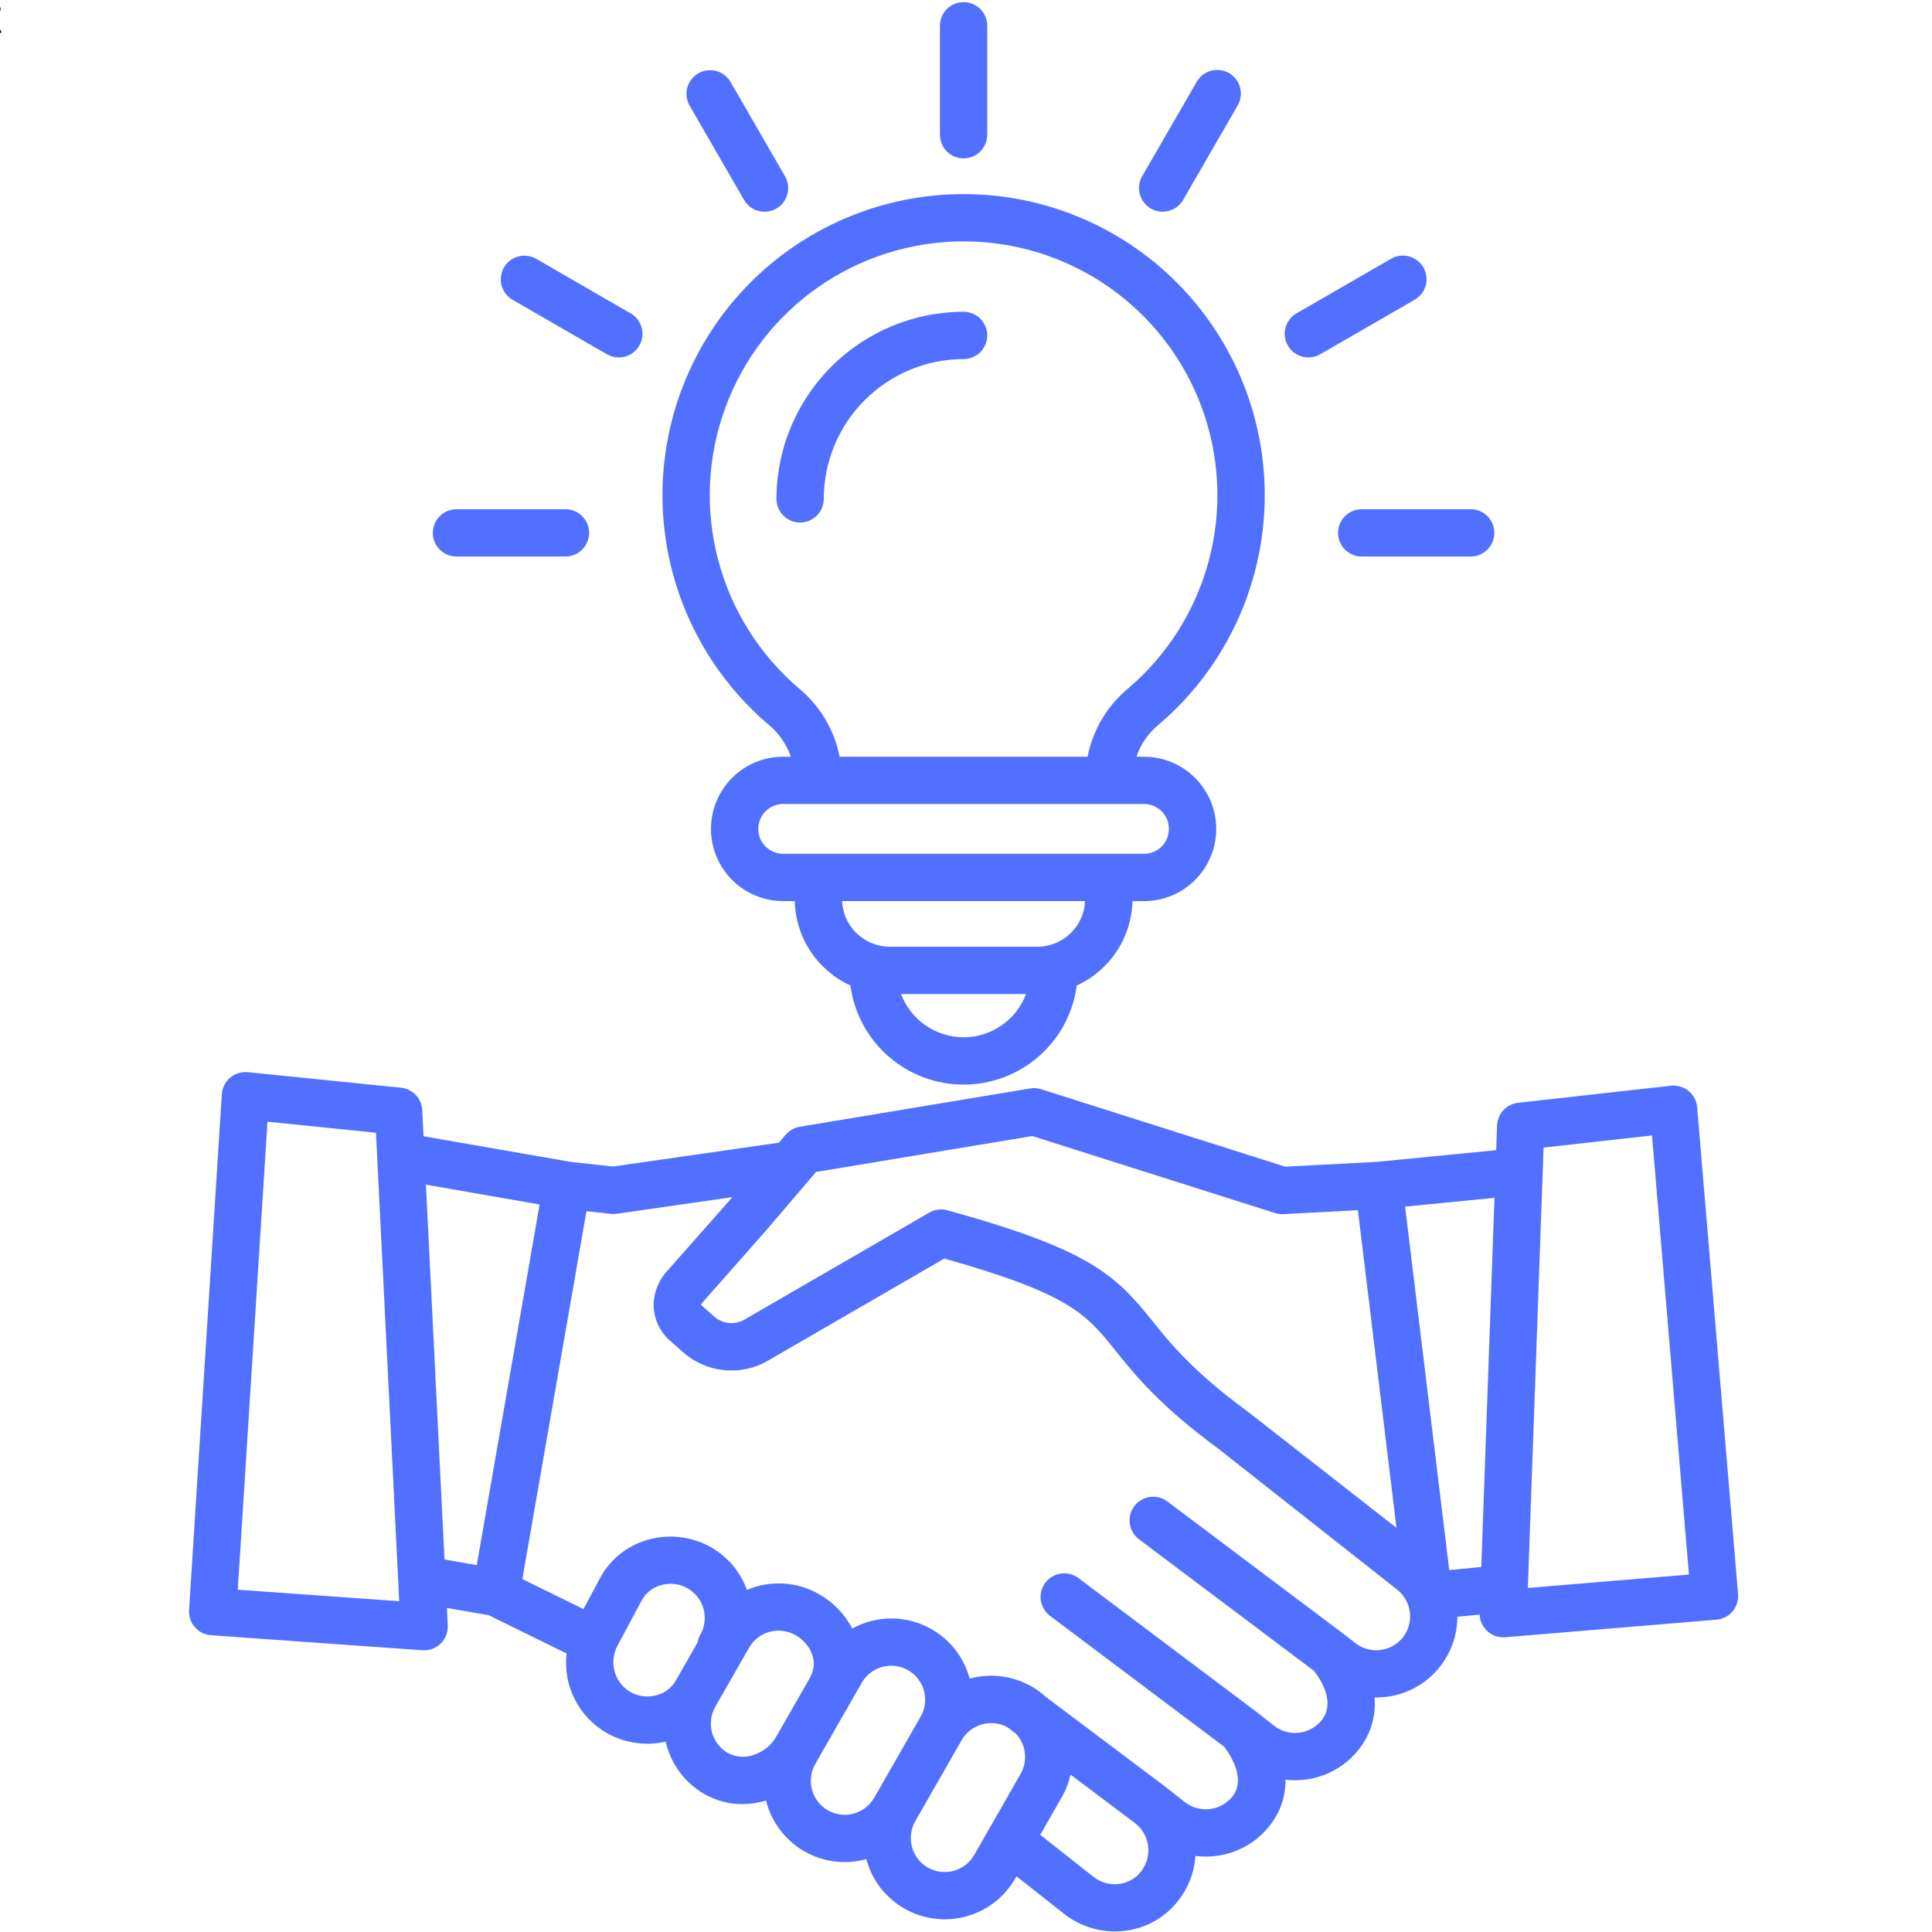 <svg xmlns="http://www.w3.org/2000/svg" xmlns:xlink="http://www.w3.org/1999/xlink" width="1000" zoomAndPan="magnify" viewBox="0 0 750 750" height="1000" preserveAspectRatio="xMidYMid meet" version="1.2"><defs><clipPath id="d03921c263"><path d="M 73.125 0 L 675 0 L 675 750 L 73.125 750 Z M 73.125 0 "/></clipPath><clipPath id="7d774f8824"><rect x="0" width="2" y="0" height="19"/></clipPath></defs><g id="ee474dbf9f"><g clip-rule="nonzero" clip-path="url(#d03921c263)"><path style=" stroke:none;fill-rule:nonzero;fill:#5170ff;fill-opacity:1;" d="M 674.711 618.855 L 658.832 429.828 C 658.777 429.219 658.668 428.617 658.496 428.031 C 658.324 427.441 658.094 426.875 657.809 426.332 C 657.523 425.789 657.188 425.281 656.801 424.805 C 656.414 424.328 655.984 423.895 655.512 423.508 C 655.035 423.117 654.527 422.777 653.988 422.492 C 653.445 422.203 652.879 421.973 652.293 421.797 C 651.703 421.625 651.105 421.508 650.496 421.457 C 649.883 421.402 649.273 421.406 648.664 421.477 L 589.312 428.105 C 588.77 428.168 588.238 428.277 587.715 428.43 C 587.191 428.586 586.684 428.789 586.199 429.035 C 585.711 429.281 585.25 429.566 584.812 429.895 C 584.375 430.223 583.973 430.59 583.602 430.988 C 583.23 431.391 582.898 431.82 582.602 432.281 C 582.309 432.738 582.055 433.223 581.848 433.727 C 581.641 434.23 581.477 434.75 581.363 435.285 C 581.246 435.816 581.18 436.355 581.16 436.902 L 580.816 446.496 L 534.531 451.027 L 498.926 452.906 L 404.203 422.844 C 402.797 422.398 401.371 422.293 399.918 422.535 L 310.473 437.402 C 309.406 437.578 308.402 437.934 307.461 438.465 C 306.52 438.996 305.699 439.672 304.996 440.496 L 302.352 443.594 L 237.941 452.844 L 221.395 451.023 L 164.41 441.094 L 163.906 430.922 C 163.879 430.379 163.805 429.844 163.68 429.312 C 163.559 428.781 163.391 428.266 163.176 427.766 C 162.961 427.266 162.703 426.785 162.402 426.332 C 162.105 425.875 161.766 425.453 161.391 425.055 C 161.016 424.66 160.609 424.305 160.172 423.98 C 159.73 423.656 159.27 423.375 158.777 423.137 C 158.289 422.898 157.785 422.703 157.262 422.551 C 156.738 422.402 156.203 422.301 155.66 422.246 L 96.207 416.219 C 95.594 416.156 94.98 416.156 94.367 416.219 C 93.754 416.281 93.148 416.402 92.562 416.586 C 91.973 416.77 91.406 417.008 90.863 417.305 C 90.324 417.602 89.816 417.949 89.348 418.352 C 88.875 418.75 88.449 419.191 88.066 419.676 C 87.688 420.16 87.355 420.68 87.082 421.23 C 86.805 421.781 86.582 422.355 86.422 422.953 C 86.262 423.547 86.16 424.152 86.121 424.77 L 73.398 625.051 C 73.363 625.652 73.383 626.246 73.461 626.84 C 73.539 627.438 73.676 628.016 73.871 628.586 C 74.062 629.152 74.309 629.695 74.609 630.215 C 74.906 630.738 75.254 631.223 75.648 631.672 C 76.043 632.125 76.48 632.535 76.953 632.902 C 77.43 633.266 77.934 633.586 78.473 633.852 C 79.008 634.117 79.566 634.332 80.145 634.488 C 80.723 634.648 81.312 634.746 81.91 634.789 L 164.004 640.633 C 164.219 640.648 164.438 640.656 164.656 640.656 C 165.277 640.656 165.891 640.594 166.5 640.469 C 167.109 640.344 167.703 640.156 168.273 639.914 C 168.844 639.668 169.387 639.367 169.898 639.012 C 170.406 638.656 170.879 638.254 171.305 637.805 C 171.734 637.352 172.113 636.863 172.445 636.336 C 172.773 635.809 173.047 635.25 173.262 634.668 C 173.477 634.086 173.633 633.484 173.727 632.871 C 173.824 632.258 173.855 631.637 173.824 631.016 L 173.484 624.188 L 189.68 627.008 L 219.961 641.867 C 219.781 643.387 219.715 644.91 219.762 646.434 C 219.805 647.961 219.961 649.477 220.227 650.98 C 220.496 652.484 220.867 653.961 221.352 655.414 C 221.832 656.863 222.418 658.27 223.105 659.633 C 223.793 660.996 224.574 662.305 225.453 663.555 C 226.332 664.805 227.297 665.984 228.348 667.094 C 229.398 668.199 230.523 669.227 231.723 670.172 C 232.926 671.117 234.188 671.969 235.512 672.73 C 237.234 673.711 239.031 674.523 240.902 675.168 C 242.777 675.812 244.691 676.281 246.652 676.566 C 248.613 676.855 250.582 676.961 252.562 676.879 C 254.543 676.801 256.496 676.539 258.426 676.094 C 258.906 678.219 259.598 680.273 260.504 682.258 C 261.406 684.238 262.508 686.105 263.801 687.859 C 265.094 689.609 266.555 691.211 268.184 692.66 C 269.809 694.109 271.566 695.375 273.457 696.461 C 275.695 697.738 278.059 698.707 280.551 699.367 C 283.043 700.023 285.578 700.348 288.156 700.34 C 291.297 700.324 294.371 699.867 297.379 698.965 C 297.633 699.98 297.934 700.984 298.285 701.973 C 298.637 702.957 299.039 703.926 299.484 704.875 C 299.934 705.82 300.43 706.742 300.969 707.641 C 301.512 708.539 302.098 709.406 302.723 710.246 C 303.352 711.086 304.02 711.891 304.727 712.664 C 305.438 713.438 306.184 714.172 306.965 714.871 C 307.746 715.57 308.562 716.227 309.41 716.844 C 310.258 717.457 311.133 718.031 312.039 718.559 C 312.945 719.09 313.871 719.57 314.828 720.008 C 315.781 720.441 316.754 720.828 317.746 721.168 C 318.738 721.508 319.742 721.793 320.766 722.031 C 321.785 722.27 322.816 722.457 323.855 722.59 C 324.895 722.727 325.938 722.809 326.984 722.836 C 328.035 722.867 329.082 722.844 330.125 722.77 C 331.172 722.695 332.211 722.57 333.242 722.391 C 334.277 722.211 335.297 721.98 336.309 721.699 C 336.844 723.711 337.57 725.648 338.488 727.516 C 339.41 729.379 340.504 731.137 341.77 732.785 C 343.039 734.434 344.457 735.941 346.023 737.309 C 347.59 738.676 349.277 739.875 351.082 740.906 C 351.977 741.422 352.898 741.887 353.84 742.309 C 354.781 742.734 355.742 743.109 356.723 743.438 C 357.703 743.766 358.695 744.043 359.703 744.273 C 360.711 744.504 361.727 744.684 362.75 744.816 C 363.773 744.945 364.801 745.027 365.836 745.059 C 366.867 745.086 367.898 745.066 368.93 744.996 C 369.961 744.922 370.984 744.801 372.004 744.629 C 373.02 744.457 374.027 744.238 375.023 743.965 C 376.023 743.695 377.004 743.375 377.969 743.008 C 378.934 742.641 379.879 742.227 380.805 741.766 C 381.727 741.309 382.629 740.805 383.504 740.254 C 384.379 739.707 385.227 739.117 386.043 738.484 C 386.859 737.852 387.645 737.184 388.395 736.473 C 389.148 735.766 389.863 735.023 390.539 734.242 C 391.219 733.465 391.859 732.656 392.457 731.812 C 393.055 730.973 393.613 730.102 394.125 729.207 L 394.598 728.383 L 413.16 743.008 C 415.965 745.203 419.047 746.883 422.414 748.043 C 425.781 749.203 429.246 749.781 432.809 749.781 C 434.117 749.781 435.422 749.699 436.723 749.535 C 438.762 749.289 440.762 748.844 442.715 748.199 C 444.668 747.555 446.539 746.723 448.324 745.703 C 450.113 744.68 451.781 743.496 453.328 742.141 C 454.879 740.785 456.277 739.293 457.527 737.656 C 459.453 735.188 460.977 732.488 462.09 729.562 C 463.207 726.637 463.867 723.609 464.074 720.484 C 466.648 720.805 469.227 720.812 471.805 720.5 C 473.863 720.266 475.879 719.828 477.848 719.195 C 479.82 718.559 481.707 717.734 483.516 716.727 C 485.324 715.715 487.016 714.539 488.59 713.191 C 490.164 711.848 491.59 710.359 492.871 708.73 C 494.906 706.207 496.453 703.41 497.512 700.348 C 498.57 697.281 499.078 694.125 499.031 690.883 C 501.508 691.168 503.984 691.164 506.457 690.867 C 508.516 690.629 510.531 690.195 512.5 689.559 C 514.473 688.922 516.363 688.098 518.172 687.086 C 519.977 686.074 521.668 684.898 523.242 683.551 C 524.816 682.203 526.242 680.715 527.52 679.086 C 528.641 677.68 529.621 676.176 530.457 674.582 C 531.289 672.988 531.969 671.332 532.488 669.605 C 533.008 667.883 533.359 666.129 533.547 664.336 C 533.73 662.547 533.746 660.758 533.59 658.961 C 535.051 658.988 536.508 658.914 537.961 658.742 C 538.902 658.633 539.844 658.48 540.773 658.285 C 541.703 658.094 542.625 657.855 543.535 657.578 C 544.441 657.301 545.34 656.98 546.219 656.621 C 547.098 656.262 547.961 655.863 548.805 655.426 C 549.648 654.988 550.473 654.512 551.273 654 C 552.074 653.484 552.852 652.938 553.602 652.355 C 554.352 651.773 555.078 651.156 555.773 650.508 C 556.465 649.859 557.133 649.18 557.766 648.469 C 558.398 647.762 559 647.023 559.566 646.258 C 560.133 645.496 560.66 644.707 561.156 643.895 C 561.652 643.082 562.109 642.25 562.527 641.398 C 562.945 640.543 563.328 639.672 563.668 638.785 C 564.008 637.895 564.305 636.992 564.562 636.078 C 564.82 635.164 565.039 634.238 565.211 633.305 C 565.387 632.367 565.516 631.426 565.605 630.48 C 565.695 629.531 565.738 628.582 565.742 627.633 L 574.406 626.785 C 574.43 627.371 574.508 627.949 574.641 628.523 C 574.773 629.094 574.957 629.648 575.199 630.188 C 575.438 630.723 575.727 631.23 576.066 631.711 C 576.402 632.191 576.781 632.637 577.207 633.043 C 577.629 633.453 578.086 633.816 578.582 634.133 C 579.074 634.453 579.594 634.723 580.137 634.941 C 580.684 635.164 581.242 635.328 581.82 635.441 C 582.398 635.551 582.98 635.605 583.566 635.605 C 583.82 635.605 584.074 635.598 584.332 635.574 L 666.32 628.762 C 666.922 628.711 667.512 628.602 668.094 628.438 C 668.672 628.27 669.23 628.047 669.766 627.773 C 670.305 627.496 670.809 627.172 671.277 626.793 C 671.75 626.418 672.18 626 672.57 625.539 C 672.961 625.078 673.301 624.586 673.594 624.059 C 673.887 623.531 674.125 622.98 674.305 622.406 C 674.488 621.828 674.617 621.242 674.684 620.645 C 674.75 620.043 674.762 619.445 674.711 618.844 Z M 575.035 608.289 L 562.594 609.512 L 545.457 468.41 L 580.156 465.012 Z M 400.746 441.008 L 494.961 470.91 C 496.023 471.246 497.109 471.383 498.223 471.328 L 527.137 469.797 L 542.113 593.109 L 484.332 547.945 C 484.258 547.887 484.18 547.832 484.105 547.773 C 463.027 532.32 454.289 521.441 447.27 512.695 C 433.066 495 423.078 485.059 367.77 469.828 C 366.586 469.5 365.383 469.414 364.16 469.57 C 362.941 469.727 361.797 470.113 360.734 470.734 L 289.191 512.152 C 288.73 512.434 288.25 512.676 287.75 512.883 C 287.254 513.086 286.742 513.25 286.215 513.371 C 285.691 513.492 285.16 513.57 284.621 513.609 C 284.086 513.645 283.547 513.637 283.012 513.586 C 282.473 513.535 281.945 513.445 281.422 513.309 C 280.902 513.172 280.395 512.996 279.902 512.781 C 279.406 512.562 278.934 512.309 278.48 512.016 C 278.031 511.723 277.605 511.395 277.203 511.035 L 272.281 506.703 C 272.227 506.656 272.176 506.605 272.129 506.551 C 272.121 506.523 272.117 506.496 272.117 506.469 C 272.469 505.914 272.871 505.398 273.324 504.918 L 297.215 477.867 L 316.785 454.961 Z M 92.301 617.125 L 103.84 435.445 L 145.957 439.715 L 154.57 613.453 L 154.973 621.582 Z M 165.34 459.891 L 209.48 467.582 L 185.078 607.574 L 172.551 605.387 Z M 244.629 656.801 C 243.883 656.352 243.184 655.836 242.539 655.25 C 241.891 654.668 241.305 654.027 240.781 653.328 C 240.258 652.629 239.809 651.887 239.43 651.102 C 239.051 650.316 238.75 649.504 238.531 648.66 C 238.312 647.816 238.176 646.957 238.121 646.086 C 238.066 645.215 238.098 644.348 238.211 643.484 C 238.328 642.621 238.523 641.773 238.801 640.949 C 239.082 640.121 239.438 639.332 239.871 638.574 L 249.113 621.27 C 249.895 619.82 250.934 618.586 252.223 617.566 C 253.512 616.543 254.949 615.812 256.539 615.379 C 257.172 615.191 257.82 615.051 258.477 614.957 C 259.133 614.867 259.789 614.824 260.453 614.828 C 261.117 614.836 261.773 614.891 262.43 614.996 C 263.082 615.102 263.727 615.258 264.355 615.457 C 264.988 615.66 265.602 615.906 266.195 616.203 C 266.789 616.496 267.359 616.832 267.902 617.211 C 268.445 617.59 268.957 618.008 269.438 618.461 C 269.918 618.918 270.363 619.406 270.77 619.93 C 271.18 620.453 271.547 621 271.871 621.578 C 272.195 622.156 272.477 622.754 272.711 623.375 C 272.949 623.992 273.137 624.629 273.277 625.273 C 273.418 625.922 273.508 626.578 273.551 627.238 C 273.594 627.898 273.586 628.559 273.531 629.219 C 273.473 629.879 273.367 630.531 273.215 631.176 C 273.059 631.82 272.855 632.453 272.609 633.066 C 272.359 633.68 272.066 634.273 271.727 634.844 C 271.254 635.73 270.938 636.672 270.773 637.664 L 262.406 652.281 C 261.617 653.691 260.586 654.898 259.312 655.895 C 258.039 656.895 256.625 657.605 255.062 658.035 C 253.312 658.539 251.531 658.684 249.723 658.469 C 247.914 658.258 246.215 657.699 244.629 656.801 Z M 282.574 680.539 C 281.82 680.109 281.121 679.609 280.469 679.039 C 279.816 678.473 279.227 677.844 278.695 677.16 C 278.168 676.477 277.711 675.746 277.324 674.969 C 276.938 674.195 276.633 673.391 276.402 672.555 C 276.176 671.723 276.035 670.871 275.973 670.008 C 275.914 669.145 275.938 668.285 276.047 667.426 C 276.156 666.566 276.348 665.727 276.621 664.906 C 276.895 664.086 277.246 663.301 277.676 662.551 L 290.793 639.641 C 291.223 638.891 291.719 638.188 292.289 637.535 C 292.855 636.883 293.484 636.293 294.168 635.762 C 294.852 635.234 295.582 634.773 296.359 634.391 C 297.133 634.004 297.938 633.699 298.773 633.469 C 299.609 633.242 300.457 633.098 301.32 633.039 C 302.184 632.98 303.043 633.004 303.902 633.113 C 304.762 633.223 305.602 633.414 306.422 633.688 C 307.242 633.965 308.027 634.316 308.781 634.746 C 314.441 637.984 318.164 644.773 314.328 651.477 L 301.215 674.383 C 300.238 676.027 299 677.445 297.5 678.629 C 296 679.816 294.336 680.695 292.512 681.27 C 290.879 681.84 289.199 682.062 287.469 681.934 C 285.742 681.809 284.113 681.344 282.582 680.539 Z M 321.383 702.758 C 320.633 702.328 319.934 701.828 319.281 701.262 C 318.629 700.691 318.035 700.066 317.508 699.379 C 316.977 698.695 316.52 697.965 316.137 697.191 C 315.75 696.418 315.441 695.613 315.215 694.777 C 314.988 693.941 314.844 693.094 314.785 692.23 C 314.727 691.367 314.75 690.504 314.859 689.648 C 314.969 688.789 315.16 687.949 315.434 687.129 C 315.707 686.309 316.059 685.52 316.488 684.77 L 334.527 653.262 C 334.957 652.512 335.457 651.809 336.023 651.156 C 336.594 650.504 337.219 649.91 337.902 649.383 C 338.59 648.852 339.316 648.395 340.094 648.008 C 340.867 647.625 341.672 647.316 342.508 647.09 C 343.344 646.863 344.191 646.719 345.055 646.66 C 345.918 646.598 346.781 646.625 347.641 646.734 C 348.496 646.844 349.336 647.035 350.156 647.309 C 350.977 647.586 351.766 647.938 352.516 648.367 C 353.266 648.797 353.969 649.297 354.621 649.863 C 355.273 650.434 355.867 651.059 356.395 651.742 C 356.926 652.43 357.383 653.156 357.77 653.934 C 358.156 654.707 358.461 655.512 358.688 656.348 C 358.914 657.184 359.059 658.031 359.121 658.895 C 359.18 659.758 359.156 660.621 359.047 661.48 C 358.934 662.336 358.742 663.176 358.469 663.996 C 358.191 664.816 357.84 665.605 357.41 666.355 L 339.387 697.863 C 338.953 698.613 338.457 699.312 337.887 699.969 C 337.316 700.621 336.691 701.211 336.008 701.742 C 335.32 702.27 334.59 702.727 333.816 703.113 C 333.043 703.5 332.238 703.805 331.402 704.031 C 330.566 704.262 329.719 704.402 328.852 704.465 C 327.988 704.523 327.129 704.5 326.27 704.391 C 325.41 704.281 324.57 704.09 323.75 703.816 C 322.93 703.539 322.145 703.188 321.391 702.758 Z M 360.195 724.98 C 359.445 724.551 358.742 724.051 358.09 723.48 C 357.441 722.914 356.848 722.285 356.32 721.602 C 355.793 720.918 355.336 720.188 354.949 719.414 C 354.562 718.637 354.258 717.836 354.031 717 C 353.801 716.164 353.66 715.316 353.598 714.453 C 353.539 713.59 353.562 712.73 353.672 711.871 C 353.781 711.012 353.973 710.172 354.246 709.352 C 354.52 708.531 354.871 707.746 355.301 706.996 L 373.328 675.504 L 373.328 675.492 C 373.754 674.762 374.242 674.074 374.797 673.438 C 375.355 672.797 375.965 672.219 376.633 671.699 C 377.301 671.176 378.012 670.723 378.766 670.34 C 379.52 669.953 380.305 669.645 381.117 669.41 C 381.93 669.176 382.758 669.02 383.602 668.945 C 384.445 668.871 385.289 668.875 386.129 668.965 C 386.973 669.051 387.801 669.215 388.609 669.461 C 389.418 669.707 390.199 670.027 390.949 670.422 L 394.242 672.898 C 394.734 673.41 395.184 673.957 395.586 674.539 C 395.988 675.121 396.344 675.73 396.648 676.371 C 396.953 677.008 397.207 677.668 397.406 678.348 C 397.605 679.027 397.75 679.719 397.836 680.422 C 397.926 681.125 397.957 681.832 397.93 682.539 C 397.906 683.246 397.82 683.949 397.684 684.645 C 397.543 685.336 397.352 686.016 397.105 686.68 C 396.855 687.344 396.555 687.984 396.207 688.598 L 378.191 720.09 C 377.762 720.84 377.262 721.539 376.695 722.191 C 376.125 722.844 375.5 723.434 374.812 723.965 C 374.129 724.492 373.398 724.949 372.625 725.336 C 371.848 725.723 371.043 726.027 370.211 726.254 C 369.375 726.48 368.527 726.625 367.664 726.684 C 366.801 726.746 365.938 726.719 365.078 726.609 C 364.223 726.5 363.383 726.309 362.562 726.035 C 361.742 725.762 360.953 725.41 360.203 724.98 Z M 442.949 726.508 C 441.91 727.855 440.652 728.945 439.172 729.781 C 437.695 730.621 436.113 731.137 434.426 731.332 C 432.656 731.566 430.91 731.445 429.191 730.969 C 427.473 730.496 425.914 729.707 424.512 728.602 L 403.82 712.281 L 412.164 697.703 C 413.75 694.941 414.887 692.008 415.578 688.898 L 440.863 707.914 C 441.535 708.457 442.148 709.066 442.703 709.73 C 443.258 710.395 443.746 711.109 444.16 711.867 C 444.578 712.629 444.914 713.422 445.176 714.246 C 445.438 715.074 445.617 715.918 445.715 716.777 C 445.812 717.641 445.824 718.504 445.754 719.367 C 445.684 720.23 445.527 721.078 445.293 721.91 C 445.055 722.746 444.738 723.547 444.348 724.32 C 443.953 725.094 443.488 725.82 442.957 726.5 Z M 544.598 635.633 C 544.062 636.309 543.461 636.926 542.805 637.484 C 542.145 638.043 541.438 638.535 540.684 638.953 C 539.926 639.375 539.137 639.719 538.316 639.984 C 537.492 640.25 536.652 640.434 535.793 640.535 C 534.938 640.641 534.078 640.656 533.215 640.59 C 532.352 640.523 531.504 640.375 530.672 640.141 C 529.84 639.91 529.039 639.598 528.266 639.207 C 527.496 638.82 526.77 638.359 526.086 637.828 L 522.262 634.816 C 522.242 634.801 522.223 634.793 522.203 634.777 C 522.184 634.766 522.133 634.715 522.098 634.688 L 453.246 582.918 C 452.766 582.551 452.25 582.23 451.707 581.965 C 451.164 581.699 450.598 581.488 450.012 581.336 C 449.426 581.18 448.832 581.082 448.227 581.047 C 447.621 581.012 447.02 581.035 446.418 581.117 C 445.82 581.199 445.23 581.34 444.66 581.539 C 444.086 581.738 443.539 581.988 443.02 582.297 C 442.496 582.605 442.008 582.961 441.555 583.363 C 441.105 583.766 440.695 584.211 440.332 584.695 C 439.969 585.18 439.656 585.695 439.395 586.242 C 439.133 586.785 438.926 587.352 438.773 587.941 C 438.625 588.527 438.535 589.125 438.504 589.73 C 438.473 590.332 438.5 590.938 438.586 591.535 C 438.676 592.137 438.82 592.719 439.023 593.293 C 439.227 593.863 439.484 594.406 439.797 594.926 C 440.105 595.445 440.465 595.93 440.871 596.379 C 441.281 596.828 441.727 597.234 442.215 597.594 L 510.121 648.637 C 513.227 652.703 518.301 661.152 513.105 667.742 C 512.566 668.418 511.969 669.035 511.309 669.594 C 510.648 670.152 509.941 670.645 509.188 671.062 C 508.434 671.484 507.645 671.828 506.82 672.094 C 506 672.359 505.16 672.543 504.301 672.648 C 503.441 672.75 502.582 672.766 501.723 672.699 C 500.859 672.633 500.012 672.484 499.18 672.25 C 498.348 672.02 497.547 671.707 496.773 671.32 C 496 670.93 495.273 670.469 494.594 669.938 L 487.625 664.445 C 487.605 664.43 487.582 664.422 487.566 664.406 C 487.547 664.391 487.496 664.344 487.457 664.316 L 418.594 612.551 C 418.113 612.195 417.602 611.891 417.059 611.633 C 416.516 611.379 415.953 611.176 415.371 611.031 C 414.789 610.883 414.199 610.797 413.602 610.766 C 413.004 610.734 412.406 610.766 411.812 610.852 C 411.219 610.938 410.641 611.082 410.074 611.281 C 409.508 611.48 408.969 611.734 408.453 612.039 C 407.938 612.344 407.457 612.699 407.008 613.098 C 406.562 613.5 406.16 613.938 405.801 614.418 C 405.438 614.898 405.129 615.406 404.867 615.949 C 404.609 616.488 404.402 617.047 404.25 617.629 C 404.102 618.211 404.008 618.797 403.973 619.398 C 403.938 619.996 403.961 620.594 404.043 621.188 C 404.125 621.781 404.266 622.359 404.461 622.926 C 404.656 623.496 404.902 624.035 405.207 624.555 C 405.508 625.074 405.855 625.559 406.254 626.008 C 406.648 626.457 407.086 626.863 407.562 627.227 L 475.363 678.191 C 478.906 683.105 483.242 691.301 478.453 697.375 C 477.914 698.055 477.316 698.672 476.656 699.23 C 475.996 699.789 475.289 700.277 474.535 700.699 C 473.781 701.121 472.992 701.465 472.168 701.73 C 471.348 701.996 470.508 702.18 469.648 702.281 C 468.789 702.383 467.93 702.402 467.066 702.336 C 466.207 702.27 465.359 702.117 464.527 701.887 C 463.695 701.652 462.891 701.344 462.121 700.953 C 461.348 700.562 460.621 700.105 459.941 699.57 L 452.203 693.473 C 452.172 693.449 452.141 693.434 452.113 693.41 C 452.086 693.391 452.062 693.367 452.035 693.348 L 406.113 658.824 C 404.516 657.359 402.789 656.07 400.926 654.965 C 400.797 654.879 400.672 654.793 400.543 654.719 C 400.516 654.703 400.492 654.684 400.461 654.664 C 400.371 654.613 400.277 654.578 400.188 654.527 C 400.035 654.441 399.871 654.355 399.707 654.281 C 397.938 653.328 396.098 652.551 394.184 651.953 C 392.27 651.352 390.312 650.941 388.32 650.715 C 386.324 650.488 384.328 650.453 382.328 650.613 C 380.324 650.77 378.359 651.113 376.422 651.648 C 376.156 650.648 375.84 649.664 375.477 648.695 C 375.113 647.727 374.703 646.777 374.246 645.852 C 373.789 644.922 373.289 644.02 372.742 643.141 C 372.195 642.262 371.605 641.41 370.977 640.59 C 370.348 639.77 369.676 638.98 368.969 638.227 C 368.262 637.473 367.516 636.754 366.738 636.074 C 365.961 635.391 365.148 634.75 364.309 634.148 C 363.465 633.547 362.594 632.988 361.699 632.473 C 360.801 631.957 359.879 631.488 358.938 631.062 C 357.992 630.637 357.031 630.262 356.051 629.93 C 355.07 629.602 354.074 629.32 353.066 629.09 C 352.059 628.855 351.039 628.676 350.012 628.543 C 348.988 628.414 347.957 628.332 346.922 628.305 C 345.887 628.273 344.855 628.297 343.82 628.367 C 342.789 628.441 341.762 628.562 340.742 628.738 C 339.723 628.91 338.715 629.133 337.715 629.406 C 335.316 630.07 333.027 630.996 330.848 632.195 C 329.387 629.387 327.555 626.844 325.355 624.57 C 323.152 622.293 320.676 620.379 317.918 618.824 C 315.809 617.617 313.586 616.668 311.258 615.98 C 308.926 615.289 306.551 614.871 304.125 614.73 C 301.699 614.59 299.289 614.73 296.895 615.145 C 294.5 615.562 292.184 616.25 289.949 617.203 C 289.332 615.473 288.562 613.809 287.648 612.215 C 286.734 610.617 285.684 609.117 284.504 607.707 C 283.32 606.297 282.023 605.004 280.613 603.824 C 279.199 602.645 277.695 601.602 276.098 600.691 C 274.246 599.637 272.309 598.777 270.285 598.113 C 268.262 597.445 266.195 596.988 264.078 596.734 C 261.965 596.48 259.844 596.438 257.723 596.609 C 255.598 596.781 253.512 597.156 251.465 597.746 C 249.5 598.297 247.605 599.035 245.789 599.973 C 243.973 600.906 242.266 602.012 240.672 603.289 C 239.078 604.57 237.629 605.992 236.324 607.566 C 235.02 609.137 233.887 610.824 232.922 612.629 L 226.508 624.641 L 202.773 612.992 L 227.664 470.188 L 237.086 471.223 C 237.859 471.309 238.629 471.297 239.395 471.188 L 284.281 464.738 L 283.348 465.836 L 259.555 492.773 C 257.797 494.547 256.418 496.578 255.414 498.867 C 254.414 501.152 253.855 503.547 253.742 506.039 C 253.711 507.406 253.832 508.758 254.102 510.098 C 254.367 511.438 254.777 512.734 255.332 513.98 C 255.887 515.23 256.566 516.406 257.379 517.504 C 258.191 518.602 259.113 519.602 260.145 520.496 L 265.066 524.828 C 266.18 525.828 267.367 526.73 268.625 527.539 C 269.883 528.348 271.195 529.051 272.566 529.652 C 273.938 530.254 275.344 530.742 276.793 531.117 C 278.238 531.496 279.707 531.758 281.195 531.898 C 282.684 532.043 284.176 532.07 285.668 531.977 C 287.16 531.887 288.637 531.676 290.098 531.352 C 291.555 531.023 292.98 530.586 294.371 530.031 C 295.762 529.48 297.098 528.82 298.383 528.059 L 366.586 488.57 C 415.359 502.293 421.68 510.172 432.945 524.203 C 440.621 533.766 450.168 545.66 473.074 562.473 L 542.414 617.113 C 543.09 617.648 543.707 618.25 544.266 618.91 C 544.824 619.566 545.312 620.273 545.734 621.031 C 546.156 621.785 546.496 622.574 546.766 623.395 C 547.031 624.219 547.215 625.059 547.316 625.918 C 547.418 626.777 547.434 627.637 547.367 628.496 C 547.301 629.359 547.152 630.207 546.918 631.039 C 546.688 631.871 546.375 632.672 545.988 633.445 C 545.598 634.215 545.137 634.941 544.605 635.625 Z M 593.105 616.449 L 599.215 445.484 L 641.316 440.781 L 655.645 611.238 Z M 298.332 281.277 C 300.32 282.918 302.051 284.801 303.523 286.918 C 304.996 289.039 306.152 291.316 306.996 293.758 L 304.023 293.758 C 303.105 293.758 302.191 293.801 301.277 293.891 C 300.363 293.98 299.457 294.117 298.555 294.293 C 297.656 294.473 296.766 294.695 295.891 294.961 C 295.012 295.23 294.148 295.539 293.301 295.891 C 292.453 296.242 291.621 296.633 290.812 297.066 C 290.004 297.496 289.219 297.969 288.453 298.48 C 287.691 298.988 286.957 299.535 286.246 300.117 C 285.535 300.699 284.855 301.316 284.207 301.965 C 283.559 302.613 282.941 303.293 282.359 304 C 281.777 304.711 281.234 305.449 280.723 306.211 C 280.215 306.973 279.742 307.762 279.309 308.57 C 278.875 309.379 278.484 310.207 278.133 311.055 C 277.781 311.902 277.473 312.766 277.207 313.645 C 276.941 314.523 276.719 315.414 276.539 316.312 C 276.359 317.211 276.227 318.121 276.137 319.031 C 276.047 319.945 276 320.863 276 321.781 C 276 322.699 276.047 323.613 276.137 324.527 C 276.227 325.441 276.359 326.348 276.539 327.246 C 276.719 328.148 276.941 329.035 277.207 329.914 C 277.473 330.793 277.781 331.656 278.133 332.504 C 278.484 333.352 278.875 334.18 279.309 334.988 C 279.742 335.801 280.215 336.586 280.723 337.348 C 281.234 338.113 281.777 338.848 282.359 339.559 C 282.941 340.266 283.559 340.945 284.207 341.594 C 284.855 342.246 285.535 342.859 286.246 343.441 C 286.957 344.023 287.691 344.57 288.453 345.082 C 289.219 345.59 290.004 346.062 290.812 346.496 C 291.621 346.926 292.453 347.32 293.301 347.672 C 294.148 348.023 295.012 348.332 295.891 348.598 C 296.766 348.863 297.656 349.086 298.555 349.266 C 299.457 349.445 300.363 349.578 301.277 349.668 C 302.191 349.758 303.105 349.805 304.023 349.805 L 308.52 349.805 C 308.562 351.527 308.723 353.242 309.004 354.945 C 309.285 356.648 309.684 358.324 310.199 359.973 C 310.715 361.617 311.344 363.223 312.086 364.781 C 312.824 366.34 313.672 367.84 314.621 369.281 C 315.574 370.723 316.621 372.09 317.762 373.383 C 318.902 374.676 320.133 375.887 321.441 377.008 C 322.754 378.129 324.137 379.156 325.594 380.086 C 327.047 381.012 328.559 381.836 330.129 382.551 C 330.305 383.871 330.539 385.176 330.832 386.473 C 331.125 387.77 331.477 389.051 331.883 390.316 C 332.289 391.582 332.754 392.828 333.273 394.051 C 333.793 395.273 334.367 396.473 334.996 397.645 C 335.625 398.816 336.301 399.957 337.031 401.07 C 337.762 402.18 338.543 403.254 339.371 404.297 C 340.195 405.336 341.07 406.34 341.984 407.301 C 342.902 408.262 343.863 409.184 344.863 410.059 C 345.863 410.934 346.898 411.766 347.973 412.547 C 349.051 413.328 350.156 414.062 351.297 414.746 C 352.438 415.43 353.605 416.059 354.805 416.637 C 356 417.215 357.223 417.738 358.469 418.207 C 359.711 418.672 360.973 419.086 362.254 419.438 C 363.535 419.793 364.832 420.09 366.141 420.328 C 367.449 420.566 368.766 420.742 370.09 420.863 C 371.414 420.98 372.738 421.043 374.07 421.043 C 375.398 421.043 376.727 420.98 378.051 420.863 C 379.375 420.742 380.688 420.566 381.996 420.328 C 383.305 420.09 384.602 419.793 385.883 419.438 C 387.164 419.086 388.426 418.672 389.672 418.207 C 390.914 417.738 392.137 417.215 393.332 416.637 C 394.531 416.059 395.699 415.43 396.84 414.746 C 397.98 414.062 399.09 413.328 400.164 412.547 C 401.238 411.766 402.273 410.934 403.273 410.059 C 404.273 409.184 405.234 408.262 406.152 407.301 C 407.07 406.34 407.941 405.336 408.77 404.297 C 409.594 403.254 410.375 402.18 411.105 401.07 C 411.836 399.957 412.516 398.816 413.141 397.645 C 413.77 396.473 414.344 395.273 414.863 394.051 C 415.383 392.828 415.848 391.582 416.254 390.316 C 416.664 389.051 417.012 387.77 417.305 386.473 C 417.598 385.176 417.832 383.871 418.008 382.551 C 419.578 381.836 421.09 381.012 422.543 380.086 C 424 379.156 425.383 378.133 426.695 377.008 C 428.004 375.887 429.23 374.68 430.375 373.387 C 431.516 372.09 432.562 370.723 433.512 369.285 C 434.465 367.844 435.309 366.344 436.051 364.785 C 436.789 363.227 437.418 361.625 437.938 359.977 C 438.453 358.332 438.852 356.656 439.133 354.953 C 439.414 353.25 439.578 351.535 439.617 349.812 L 444.113 349.812 C 445.031 349.812 445.945 349.766 446.859 349.676 C 447.773 349.586 448.68 349.453 449.582 349.273 C 450.48 349.094 451.371 348.871 452.25 348.605 C 453.125 348.34 453.988 348.027 454.836 347.68 C 455.684 347.328 456.516 346.934 457.324 346.504 C 458.133 346.07 458.918 345.598 459.684 345.09 C 460.445 344.578 461.184 344.031 461.891 343.449 C 462.602 342.867 463.281 342.254 463.93 341.602 C 464.578 340.953 465.195 340.273 465.777 339.566 C 466.359 338.855 466.906 338.121 467.414 337.355 C 467.926 336.594 468.395 335.809 468.828 334.996 C 469.262 334.188 469.652 333.359 470.004 332.512 C 470.355 331.664 470.664 330.801 470.93 329.922 C 471.195 329.043 471.418 328.156 471.598 327.254 C 471.777 326.355 471.914 325.449 472.004 324.535 C 472.094 323.621 472.137 322.707 472.137 321.789 C 472.137 320.871 472.094 319.953 472.004 319.039 C 471.914 318.129 471.777 317.219 471.598 316.32 C 471.418 315.422 471.195 314.531 470.93 313.652 C 470.664 312.773 470.355 311.91 470.004 311.062 C 469.652 310.215 469.262 309.387 468.828 308.578 C 468.395 307.77 467.926 306.98 467.414 306.219 C 466.906 305.457 466.359 304.719 465.777 304.008 C 465.195 303.301 464.578 302.621 463.93 301.973 C 463.281 301.324 462.602 300.707 461.891 300.125 C 461.184 299.543 460.445 298.996 459.684 298.488 C 458.918 297.977 458.133 297.504 457.324 297.074 C 456.516 296.641 455.684 296.25 454.836 295.898 C 453.988 295.547 453.125 295.238 452.25 294.969 C 451.371 294.703 450.48 294.48 449.582 294.301 C 448.68 294.125 447.773 293.988 446.859 293.898 C 445.945 293.809 445.031 293.766 444.113 293.766 L 441.141 293.766 C 441.984 291.324 443.141 289.047 444.613 286.926 C 446.086 284.809 447.816 282.926 449.805 281.285 C 451.312 280.004 452.785 278.684 454.227 277.328 C 455.668 275.973 457.07 274.578 458.441 273.152 C 459.812 271.723 461.145 270.262 462.438 268.766 C 463.734 267.27 464.988 265.742 466.207 264.184 C 467.426 262.621 468.602 261.031 469.738 259.414 C 470.875 257.793 471.973 256.148 473.023 254.473 C 474.078 252.797 475.09 251.098 476.055 249.371 C 477.023 247.645 477.945 245.895 478.824 244.121 C 479.699 242.348 480.535 240.555 481.32 238.738 C 482.109 236.926 482.848 235.09 483.543 233.238 C 484.234 231.383 484.883 229.516 485.48 227.629 C 486.082 225.742 486.629 223.844 487.133 221.93 C 487.637 220.016 488.09 218.09 488.492 216.156 C 488.898 214.219 489.254 212.273 489.559 210.316 C 489.867 208.363 490.121 206.402 490.328 204.434 C 490.535 202.465 490.691 200.492 490.797 198.52 C 490.902 196.543 490.961 194.566 490.965 192.586 C 490.973 190.609 490.926 188.629 490.832 186.656 C 490.738 184.68 490.594 182.707 490.398 180.738 C 490.203 178.766 489.961 176.805 489.664 174.848 C 489.371 172.891 489.027 170.945 488.633 169.004 C 488.238 167.066 487.797 165.137 487.305 163.223 C 486.816 161.305 486.277 159.402 485.688 157.512 C 485.102 155.625 484.465 153.75 483.781 151.895 C 483.098 150.035 482.371 148.199 481.594 146.379 C 480.816 144.559 479.996 142.758 479.129 140.98 C 478.258 139.203 477.348 137.449 476.391 135.715 C 475.434 133.984 474.434 132.277 473.391 130.598 C 472.348 128.914 471.262 127.262 470.133 125.637 C 469.008 124.008 467.84 122.414 466.629 120.848 C 465.422 119.281 464.176 117.746 462.887 116.242 C 461.602 114.738 460.277 113.27 458.918 111.832 C 457.555 110.395 456.16 108.996 454.727 107.629 C 453.297 106.266 451.828 104.938 450.332 103.645 C 448.832 102.355 447.301 101.105 445.738 99.891 C 444.172 98.676 442.582 97.504 440.957 96.371 C 439.336 95.242 437.684 94.152 436.008 93.102 C 434.328 92.055 432.625 91.047 430.895 90.086 C 429.168 89.125 427.414 88.207 425.641 87.336 C 423.863 86.461 422.066 85.633 420.25 84.852 C 418.434 84.07 416.594 83.336 414.742 82.648 C 412.887 81.961 411.016 81.32 409.129 80.727 C 407.238 80.133 405.34 79.586 403.422 79.09 C 401.508 78.594 399.582 78.145 397.645 77.746 C 395.707 77.348 393.758 76.996 391.805 76.699 C 389.848 76.398 387.887 76.148 385.918 75.945 C 383.949 75.746 381.977 75.594 380 75.496 C 378.023 75.395 376.047 75.344 374.07 75.344 C 372.09 75.344 370.113 75.395 368.137 75.496 C 366.16 75.594 364.188 75.746 362.219 75.945 C 360.25 76.148 358.289 76.398 356.336 76.699 C 354.379 76.996 352.43 77.348 350.492 77.746 C 348.555 78.145 346.629 78.594 344.715 79.09 C 342.801 79.586 340.898 80.133 339.012 80.727 C 337.121 81.32 335.25 81.961 333.395 82.648 C 331.543 83.336 329.707 84.07 327.887 84.852 C 326.07 85.633 324.273 86.461 322.496 87.336 C 320.723 88.207 318.969 89.125 317.242 90.086 C 315.512 91.047 313.809 92.055 312.129 93.102 C 310.453 94.152 308.801 95.242 307.18 96.371 C 305.555 97.504 303.965 98.676 302.402 99.891 C 300.836 101.105 299.305 102.355 297.805 103.645 C 296.309 104.938 294.84 106.266 293.41 107.629 C 291.977 108.996 290.582 110.395 289.219 111.832 C 287.859 113.27 286.535 114.738 285.25 116.242 C 283.961 117.746 282.715 119.281 281.508 120.848 C 280.297 122.414 279.129 124.008 278.004 125.637 C 276.875 127.262 275.789 128.914 274.746 130.598 C 273.703 132.277 272.703 133.984 271.746 135.715 C 270.789 137.449 269.879 139.203 269.012 140.98 C 268.141 142.758 267.32 144.559 266.543 146.379 C 265.77 148.199 265.039 150.035 264.355 151.895 C 263.672 153.75 263.035 155.625 262.449 157.512 C 261.863 159.402 261.32 161.305 260.832 163.223 C 260.34 165.137 259.898 167.066 259.504 169.004 C 259.109 170.945 258.766 172.891 258.473 174.848 C 258.18 176.805 257.934 178.766 257.738 180.738 C 257.543 182.707 257.398 184.68 257.305 186.656 C 257.211 188.629 257.164 190.609 257.172 192.586 C 257.176 194.566 257.234 196.543 257.34 198.52 C 257.445 200.492 257.602 202.465 257.809 204.434 C 258.016 206.402 258.27 208.363 258.578 210.316 C 258.883 212.273 259.238 214.219 259.645 216.156 C 260.047 218.09 260.5 220.016 261.004 221.93 C 261.508 223.844 262.059 225.742 262.656 227.629 C 263.254 229.516 263.902 231.383 264.594 233.238 C 265.289 235.09 266.031 236.926 266.816 238.738 C 267.605 240.555 268.438 242.348 269.312 244.121 C 270.191 245.895 271.113 247.645 272.082 249.371 C 273.047 251.098 274.059 252.797 275.113 254.473 C 276.164 256.148 277.262 257.793 278.398 259.414 C 279.535 261.031 280.711 262.621 281.93 264.184 C 283.148 265.742 284.402 267.27 285.699 268.766 C 286.992 270.262 288.328 271.723 289.695 273.152 C 291.066 274.578 292.469 275.973 293.91 277.328 C 295.352 278.684 296.824 280.004 298.332 281.285 Z M 374.062 402.68 C 372.754 402.676 371.449 402.578 370.156 402.379 C 368.859 402.18 367.586 401.883 366.336 401.492 C 365.086 401.098 363.871 400.617 362.695 400.039 C 361.516 399.465 360.391 398.805 359.312 398.059 C 358.234 397.312 357.219 396.492 356.266 395.594 C 355.312 394.691 354.434 393.727 353.625 392.695 C 352.82 391.664 352.094 390.574 351.453 389.434 C 350.809 388.293 350.254 387.109 349.793 385.883 L 398.332 385.883 C 397.871 387.109 397.316 388.293 396.672 389.434 C 396.031 390.574 395.305 391.664 394.5 392.695 C 393.691 393.727 392.812 394.691 391.859 395.594 C 390.906 396.492 389.891 397.312 388.812 398.059 C 387.734 398.805 386.609 399.465 385.43 400.039 C 384.254 400.617 383.039 401.098 381.789 401.492 C 380.539 401.883 379.266 402.18 377.969 402.379 C 376.676 402.578 375.371 402.676 374.062 402.68 Z M 402.703 367.523 L 345.422 367.523 C 344.832 367.523 344.242 367.492 343.656 367.438 C 343.066 367.379 342.484 367.293 341.906 367.184 C 341.328 367.07 340.754 366.93 340.188 366.762 C 339.625 366.594 339.066 366.402 338.52 366.18 C 337.973 365.961 337.438 365.715 336.914 365.445 C 336.391 365.172 335.879 364.879 335.383 364.559 C 334.887 364.238 334.41 363.895 333.945 363.531 C 333.48 363.164 333.039 362.777 332.609 362.371 C 332.184 361.965 331.777 361.535 331.395 361.09 C 331.008 360.645 330.645 360.18 330.305 359.699 C 329.961 359.219 329.645 358.723 329.348 358.211 C 329.055 357.699 328.785 357.176 328.543 356.637 C 328.297 356.102 328.078 355.555 327.887 354.996 C 327.695 354.438 327.531 353.871 327.391 353.301 C 327.254 352.727 327.145 352.148 327.059 351.562 C 326.977 350.98 326.922 350.395 326.895 349.805 L 421.23 349.805 C 421.203 350.395 421.148 350.98 421.066 351.562 C 420.984 352.148 420.871 352.727 420.734 353.301 C 420.598 353.871 420.43 354.438 420.238 354.996 C 420.047 355.555 419.828 356.102 419.586 356.637 C 419.34 357.176 419.07 357.699 418.777 358.211 C 418.48 358.723 418.164 359.219 417.824 359.699 C 417.48 360.18 417.117 360.645 416.73 361.09 C 416.348 361.535 415.941 361.965 415.516 362.371 C 415.09 362.777 414.645 363.164 414.18 363.531 C 413.719 363.895 413.238 364.238 412.742 364.559 C 412.246 364.879 411.738 365.172 411.211 365.445 C 410.688 365.715 410.152 365.961 409.605 366.18 C 409.059 366.402 408.5 366.594 407.938 366.762 C 407.371 366.93 406.797 367.07 406.219 367.184 C 405.641 367.293 405.059 367.379 404.469 367.438 C 403.883 367.492 403.293 367.523 402.703 367.523 Z M 453.773 321.777 C 453.77 322.414 453.707 323.043 453.586 323.664 C 453.461 324.285 453.277 324.891 453.035 325.477 C 452.789 326.062 452.492 326.617 452.141 327.145 C 451.789 327.672 451.387 328.16 450.938 328.609 C 450.488 329.059 450.004 329.461 449.477 329.812 C 448.945 330.164 448.391 330.461 447.805 330.707 C 447.219 330.949 446.613 331.133 445.992 331.258 C 445.371 331.383 444.742 331.445 444.105 331.445 L 304.02 331.445 C 303.383 331.445 302.754 331.383 302.133 331.258 C 301.508 331.137 300.906 330.953 300.32 330.707 C 299.734 330.465 299.176 330.168 298.648 329.816 C 298.121 329.465 297.633 329.062 297.184 328.613 C 296.734 328.164 296.336 327.676 295.98 327.148 C 295.629 326.621 295.332 326.066 295.09 325.477 C 294.848 324.891 294.664 324.289 294.539 323.664 C 294.414 323.043 294.352 322.414 294.352 321.781 C 294.352 321.145 294.414 320.516 294.539 319.895 C 294.664 319.273 294.848 318.668 295.09 318.082 C 295.332 317.496 295.629 316.938 295.98 316.41 C 296.336 315.883 296.734 315.395 297.184 314.945 C 297.633 314.496 298.121 314.098 298.648 313.742 C 299.176 313.391 299.734 313.094 300.32 312.852 C 300.906 312.609 301.508 312.426 302.133 312.301 C 302.754 312.176 303.383 312.113 304.02 312.113 L 444.105 312.113 C 444.742 312.117 445.371 312.18 445.992 312.301 C 446.613 312.426 447.219 312.609 447.805 312.852 C 448.391 313.098 448.945 313.395 449.473 313.746 C 450 314.098 450.488 314.5 450.938 314.949 C 451.387 315.398 451.789 315.883 452.141 316.41 C 452.492 316.938 452.789 317.496 453.035 318.082 C 453.277 318.668 453.461 319.273 453.586 319.895 C 453.707 320.516 453.77 321.145 453.773 321.777 Z M 374.062 93.699 C 376.566 93.699 379.062 93.793 381.559 93.984 C 384.055 94.176 386.539 94.461 389.012 94.84 C 391.484 95.219 393.941 95.691 396.379 96.258 C 398.816 96.824 401.227 97.484 403.613 98.234 C 406 98.984 408.355 99.824 410.68 100.754 C 413.004 101.684 415.285 102.703 417.531 103.805 C 419.777 104.91 421.977 106.098 424.133 107.371 C 426.289 108.641 428.391 109.992 430.445 111.426 C 432.496 112.855 434.492 114.363 436.43 115.949 C 438.367 117.531 440.238 119.188 442.051 120.914 C 443.863 122.641 445.605 124.434 447.281 126.293 C 448.953 128.152 450.555 130.074 452.086 132.055 C 453.613 134.035 455.062 136.074 456.438 138.164 C 457.809 140.258 459.102 142.398 460.312 144.59 C 461.52 146.777 462.645 149.012 463.684 151.289 C 464.727 153.562 465.676 155.875 466.539 158.227 C 467.406 160.574 468.176 162.953 468.859 165.359 C 469.543 167.766 470.133 170.195 470.629 172.648 C 471.129 175.102 471.531 177.57 471.84 180.051 C 472.148 182.535 472.363 185.027 472.484 187.527 C 472.602 190.027 472.629 192.527 472.555 195.027 C 472.484 197.527 472.32 200.023 472.059 202.512 C 471.797 205 471.441 207.477 470.992 209.938 C 470.543 212.398 470 214.84 469.363 217.262 C 468.73 219.68 468.004 222.074 467.184 224.438 C 466.367 226.805 465.461 229.133 464.465 231.43 C 463.469 233.727 462.387 235.98 461.223 238.195 C 460.055 240.406 458.805 242.574 457.473 244.691 C 456.141 246.809 454.73 248.875 453.238 250.887 C 451.75 252.895 450.188 254.848 448.547 256.738 C 446.91 258.629 445.203 260.457 443.426 262.219 C 441.648 263.98 439.805 265.672 437.902 267.293 C 435.883 268.969 434.023 270.801 432.32 272.797 C 430.617 274.789 429.098 276.914 427.758 279.168 C 426.422 281.426 425.285 283.777 424.352 286.227 C 423.418 288.676 422.699 291.188 422.195 293.762 L 325.934 293.762 C 325.43 291.188 324.711 288.676 323.777 286.227 C 322.84 283.777 321.703 281.422 320.367 279.168 C 319.027 276.914 317.508 274.789 315.805 272.797 C 314.102 270.801 312.242 268.969 310.223 267.293 C 308.32 265.672 306.477 263.98 304.699 262.219 C 302.922 260.457 301.215 258.629 299.578 256.738 C 297.938 254.848 296.375 252.895 294.887 250.887 C 293.395 248.875 291.984 246.809 290.652 244.691 C 289.32 242.574 288.07 240.406 286.902 238.195 C 285.738 235.98 284.656 233.727 283.66 231.43 C 282.664 229.133 281.758 226.805 280.941 224.438 C 280.121 222.074 279.395 219.68 278.762 217.262 C 278.125 214.84 277.582 212.398 277.133 209.938 C 276.684 207.477 276.328 205 276.066 202.512 C 275.805 200.023 275.641 197.527 275.57 195.027 C 275.496 192.527 275.523 190.027 275.641 187.527 C 275.762 185.027 275.977 182.535 276.285 180.051 C 276.594 177.57 276.996 175.102 277.496 172.648 C 277.992 170.195 278.582 167.766 279.266 165.359 C 279.949 162.953 280.719 160.574 281.586 158.227 C 282.449 155.875 283.398 153.562 284.441 151.289 C 285.48 149.012 286.605 146.777 287.812 144.59 C 289.023 142.398 290.316 140.258 291.688 138.164 C 293.062 136.074 294.512 134.035 296.039 132.055 C 297.57 130.074 299.172 128.152 300.844 126.293 C 302.52 124.434 304.262 122.641 306.074 120.914 C 307.887 119.188 309.758 117.531 311.695 115.949 C 313.633 114.363 315.629 112.855 317.68 111.426 C 319.734 109.992 321.836 108.641 323.992 107.371 C 326.148 106.098 328.348 104.91 330.594 103.805 C 332.84 102.703 335.121 101.684 337.445 100.754 C 339.77 99.824 342.125 98.984 344.512 98.234 C 346.898 97.484 349.309 96.824 351.746 96.258 C 354.184 95.691 356.641 95.219 359.113 94.84 C 361.586 94.461 364.07 94.176 366.566 93.984 C 369.062 93.793 371.559 93.699 374.062 93.699 Z M 310.602 202.844 C 310 202.844 309.402 202.785 308.812 202.668 C 308.219 202.551 307.645 202.375 307.09 202.145 C 306.531 201.914 306.004 201.633 305.504 201.297 C 305 200.961 304.539 200.582 304.113 200.156 C 303.684 199.73 303.305 199.266 302.969 198.766 C 302.637 198.262 302.352 197.734 302.121 197.176 C 301.891 196.621 301.719 196.047 301.598 195.457 C 301.48 194.863 301.422 194.27 301.422 193.664 C 301.426 192.477 301.453 191.289 301.516 190.102 C 301.574 188.914 301.664 187.73 301.781 186.547 C 301.898 185.367 302.047 184.188 302.219 183.012 C 302.395 181.836 302.602 180.664 302.832 179.5 C 303.066 178.336 303.328 177.176 303.617 176.023 C 303.906 174.871 304.227 173.727 304.57 172.59 C 304.918 171.453 305.289 170.324 305.691 169.207 C 306.094 168.086 306.52 166.98 306.977 165.883 C 307.43 164.785 307.914 163.699 308.422 162.625 C 308.93 161.551 309.465 160.488 310.027 159.441 C 310.586 158.395 311.172 157.359 311.785 156.34 C 312.395 155.32 313.031 154.32 313.691 153.332 C 314.352 152.344 315.039 151.371 315.746 150.418 C 316.453 149.465 317.184 148.527 317.938 147.609 C 318.691 146.691 319.469 145.789 320.266 144.91 C 321.066 144.031 321.883 143.168 322.727 142.328 C 323.566 141.488 324.426 140.668 325.305 139.871 C 326.188 139.074 327.086 138.297 328.004 137.543 C 328.922 136.789 329.859 136.059 330.812 135.352 C 331.77 134.641 332.738 133.957 333.727 133.297 C 334.715 132.637 335.719 132 336.738 131.391 C 337.758 130.777 338.789 130.191 339.84 129.633 C 340.887 129.07 341.945 128.535 343.02 128.027 C 344.094 127.52 345.18 127.039 346.277 126.582 C 347.375 126.125 348.484 125.699 349.602 125.297 C 350.723 124.898 351.848 124.523 352.988 124.176 C 354.125 123.832 355.27 123.516 356.422 123.223 C 357.574 122.934 358.73 122.672 359.898 122.441 C 361.062 122.207 362.234 122.004 363.41 121.828 C 364.586 121.652 365.762 121.508 366.945 121.387 C 368.129 121.27 369.312 121.184 370.5 121.121 C 371.688 121.062 372.875 121.031 374.062 121.031 C 374.664 121.031 375.262 121.09 375.852 121.207 C 376.445 121.324 377.02 121.5 377.574 121.73 C 378.133 121.961 378.66 122.242 379.164 122.578 C 379.664 122.914 380.129 123.293 380.555 123.719 C 380.98 124.145 381.359 124.609 381.695 125.109 C 382.031 125.613 382.312 126.141 382.543 126.699 C 382.773 127.254 382.949 127.828 383.066 128.422 C 383.184 129.012 383.242 129.609 383.242 130.211 C 383.242 130.812 383.184 131.41 383.066 132 C 382.949 132.594 382.773 133.168 382.543 133.723 C 382.312 134.281 382.031 134.809 381.695 135.312 C 381.359 135.812 380.98 136.277 380.555 136.703 C 380.129 137.129 379.664 137.508 379.164 137.844 C 378.66 138.18 378.133 138.461 377.574 138.691 C 377.02 138.922 376.445 139.098 375.852 139.215 C 375.262 139.332 374.664 139.391 374.062 139.391 C 372.285 139.395 370.512 139.48 368.742 139.656 C 366.977 139.832 365.219 140.094 363.477 140.445 C 361.734 140.793 360.012 141.223 358.312 141.742 C 356.613 142.258 354.941 142.859 353.301 143.539 C 351.66 144.219 350.055 144.98 348.488 145.816 C 346.922 146.656 345.398 147.57 343.922 148.559 C 342.441 149.547 341.016 150.602 339.645 151.73 C 338.27 152.859 336.953 154.051 335.699 155.309 C 334.441 156.562 333.25 157.879 332.121 159.254 C 330.996 160.625 329.938 162.051 328.949 163.527 C 327.961 165.008 327.047 166.527 326.211 168.094 C 325.371 169.664 324.609 171.266 323.93 172.91 C 323.25 174.551 322.648 176.223 322.133 177.922 C 321.617 179.621 321.184 181.344 320.836 183.086 C 320.488 184.828 320.227 186.586 320.051 188.352 C 319.871 190.121 319.785 191.895 319.781 193.672 C 319.781 194.273 319.723 194.871 319.605 195.461 C 319.488 196.051 319.312 196.625 319.082 197.184 C 318.852 197.738 318.566 198.266 318.234 198.77 C 317.898 199.27 317.516 199.73 317.09 200.156 C 316.664 200.582 316.203 200.965 315.699 201.297 C 315.199 201.633 314.672 201.914 314.113 202.145 C 313.559 202.375 312.984 202.551 312.391 202.668 C 311.801 202.785 311.203 202.844 310.602 202.844 Z M 364.883 52.305 L 364.883 10.004 C 364.883 9.398 364.941 8.805 365.059 8.211 C 365.176 7.621 365.352 7.047 365.582 6.488 C 365.812 5.934 366.094 5.402 366.43 4.902 C 366.766 4.402 367.145 3.938 367.57 3.512 C 367.996 3.086 368.461 2.707 368.961 2.371 C 369.465 2.035 369.992 1.754 370.551 1.523 C 371.105 1.293 371.68 1.117 372.273 1 C 372.863 0.883 373.461 0.824 374.062 0.824 C 374.664 0.824 375.262 0.883 375.852 1 C 376.445 1.117 377.02 1.293 377.574 1.523 C 378.133 1.754 378.66 2.035 379.164 2.371 C 379.664 2.707 380.129 3.086 380.555 3.512 C 380.98 3.938 381.359 4.402 381.695 4.902 C 382.031 5.402 382.312 5.934 382.543 6.488 C 382.773 7.047 382.949 7.621 383.066 8.211 C 383.184 8.805 383.242 9.398 383.242 10.004 L 383.242 52.305 C 383.242 52.906 383.184 53.504 383.066 54.098 C 382.949 54.688 382.773 55.262 382.543 55.816 C 382.312 56.375 382.031 56.902 381.695 57.406 C 381.359 57.906 380.98 58.371 380.555 58.797 C 380.129 59.223 379.664 59.602 379.164 59.938 C 378.66 60.273 378.133 60.555 377.574 60.785 C 377.02 61.016 376.445 61.191 375.852 61.309 C 375.262 61.426 374.664 61.484 374.062 61.484 C 373.461 61.484 372.863 61.426 372.273 61.309 C 371.68 61.191 371.105 61.016 370.551 60.785 C 369.992 60.555 369.465 60.273 368.961 59.938 C 368.461 59.602 367.996 59.223 367.57 58.797 C 367.145 58.371 366.766 57.906 366.43 57.406 C 366.094 56.902 365.812 56.375 365.582 55.816 C 365.352 55.262 365.176 54.688 365.059 54.098 C 364.941 53.504 364.883 52.906 364.883 52.305 Z M 267.684 40.965 C 267.387 40.445 267.145 39.898 266.953 39.328 C 266.766 38.758 266.633 38.176 266.555 37.582 C 266.48 36.984 266.465 36.391 266.504 35.789 C 266.547 35.191 266.648 34.602 266.805 34.023 C 266.961 33.445 267.172 32.887 267.441 32.348 C 267.707 31.809 268.023 31.305 268.391 30.828 C 268.758 30.352 269.164 29.918 269.617 29.523 C 270.066 29.125 270.555 28.777 271.074 28.48 C 271.594 28.18 272.137 27.934 272.707 27.738 C 273.273 27.547 273.855 27.41 274.449 27.328 C 275.043 27.25 275.641 27.23 276.242 27.266 C 276.84 27.305 277.43 27.398 278.008 27.555 C 278.59 27.707 279.148 27.914 279.688 28.18 C 280.227 28.441 280.738 28.754 281.215 29.117 C 281.691 29.48 282.133 29.887 282.531 30.336 C 282.93 30.785 283.277 31.27 283.582 31.785 L 304.734 68.422 C 305.039 68.945 305.285 69.492 305.48 70.062 C 305.676 70.633 305.812 71.219 305.891 71.816 C 305.969 72.414 305.988 73.016 305.949 73.617 C 305.91 74.219 305.816 74.809 305.66 75.395 C 305.504 75.977 305.293 76.539 305.023 77.078 C 304.758 77.621 304.441 78.129 304.074 78.609 C 303.707 79.086 303.297 79.527 302.844 79.922 C 302.391 80.32 301.902 80.672 301.379 80.973 C 300.859 81.273 300.312 81.523 299.738 81.715 C 299.168 81.91 298.582 82.047 297.984 82.125 C 297.387 82.203 296.789 82.223 296.188 82.184 C 295.582 82.141 294.992 82.043 294.41 81.887 C 293.828 81.73 293.266 81.52 292.723 81.254 C 292.184 80.984 291.672 80.668 291.195 80.301 C 290.719 79.934 290.277 79.523 289.883 79.066 C 289.484 78.613 289.137 78.125 288.836 77.602 Z M 195.625 103.844 C 195.926 103.324 196.273 102.836 196.672 102.383 C 197.07 101.926 197.508 101.516 197.984 101.148 C 198.465 100.781 198.973 100.465 199.512 100.199 C 200.055 99.93 200.617 99.719 201.199 99.562 C 201.781 99.406 202.375 99.309 202.977 99.27 C 203.578 99.23 204.176 99.25 204.773 99.328 C 205.375 99.406 205.957 99.543 206.527 99.738 C 207.102 99.93 207.648 100.18 208.168 100.48 L 244.805 121.633 C 245.328 121.934 245.816 122.281 246.27 122.68 C 246.723 123.078 247.133 123.516 247.5 123.992 C 247.867 124.473 248.184 124.98 248.449 125.52 C 248.715 126.062 248.926 126.621 249.082 127.207 C 249.238 127.789 249.336 128.379 249.375 128.98 C 249.418 129.582 249.398 130.184 249.316 130.781 C 249.238 131.379 249.102 131.961 248.91 132.531 C 248.715 133.102 248.469 133.648 248.168 134.172 C 247.867 134.691 247.516 135.18 247.117 135.633 C 246.723 136.086 246.285 136.496 245.805 136.863 C 245.328 137.23 244.816 137.547 244.277 137.816 C 243.738 138.082 243.176 138.293 242.594 138.449 C 242.012 138.605 241.418 138.703 240.816 138.742 C 240.215 138.781 239.617 138.762 239.02 138.684 C 238.422 138.605 237.836 138.469 237.266 138.273 C 236.695 138.082 236.148 137.832 235.625 137.531 L 198.988 116.383 C 198.465 116.082 197.977 115.73 197.523 115.332 C 197.07 114.938 196.66 114.5 196.293 114.02 C 195.926 113.543 195.609 113.031 195.344 112.492 C 195.078 111.953 194.867 111.391 194.711 110.809 C 194.555 110.227 194.457 109.633 194.418 109.031 C 194.379 108.43 194.398 107.832 194.477 107.234 C 194.555 106.637 194.691 106.051 194.887 105.48 C 195.078 104.91 195.328 104.363 195.629 103.84 Z M 168.023 206.859 C 168.023 206.258 168.082 205.66 168.203 205.07 C 168.32 204.48 168.492 203.906 168.723 203.348 C 168.953 202.789 169.238 202.262 169.57 201.762 C 169.906 201.258 170.289 200.797 170.715 200.371 C 171.141 199.945 171.605 199.562 172.105 199.227 C 172.605 198.895 173.137 198.609 173.691 198.379 C 174.25 198.148 174.824 197.977 175.414 197.855 C 176.004 197.738 176.602 197.68 177.203 197.68 L 219.508 197.68 C 220.109 197.68 220.707 197.738 221.297 197.855 C 221.891 197.977 222.465 198.148 223.02 198.379 C 223.578 198.609 224.105 198.895 224.605 199.227 C 225.109 199.562 225.57 199.945 226 200.371 C 226.426 200.797 226.805 201.258 227.141 201.762 C 227.477 202.262 227.758 202.789 227.988 203.348 C 228.219 203.906 228.395 204.48 228.512 205.07 C 228.629 205.66 228.688 206.258 228.688 206.859 C 228.688 207.465 228.629 208.059 228.512 208.652 C 228.395 209.242 228.219 209.816 227.988 210.375 C 227.758 210.93 227.477 211.461 227.141 211.961 C 226.805 212.461 226.426 212.926 226 213.352 C 225.57 213.777 225.109 214.16 224.605 214.492 C 224.105 214.828 223.578 215.109 223.02 215.34 C 222.465 215.57 221.891 215.746 221.297 215.863 C 220.707 215.98 220.109 216.039 219.508 216.039 L 177.203 216.039 C 176.602 216.039 176.004 215.98 175.414 215.863 C 174.824 215.746 174.25 215.57 173.691 215.34 C 173.137 215.109 172.605 214.828 172.105 214.492 C 171.605 214.16 171.141 213.777 170.715 213.352 C 170.289 212.926 169.906 212.461 169.57 211.961 C 169.238 211.461 168.953 210.93 168.723 210.375 C 168.492 209.816 168.32 209.242 168.203 208.652 C 168.082 208.059 168.023 207.465 168.023 206.859 Z M 443.391 68.422 L 464.543 31.785 C 464.84 31.258 465.191 30.77 465.586 30.309 C 465.984 29.852 466.418 29.438 466.898 29.066 C 467.375 28.695 467.887 28.375 468.43 28.105 C 468.969 27.836 469.535 27.621 470.117 27.465 C 470.703 27.305 471.297 27.203 471.898 27.164 C 472.504 27.121 473.105 27.141 473.707 27.219 C 474.305 27.297 474.895 27.434 475.465 27.629 C 476.039 27.82 476.59 28.07 477.113 28.371 C 477.637 28.676 478.125 29.027 478.582 29.426 C 479.035 29.824 479.449 30.266 479.816 30.746 C 480.184 31.227 480.5 31.738 480.766 32.281 C 481.031 32.828 481.242 33.391 481.398 33.977 C 481.551 34.562 481.648 35.156 481.684 35.762 C 481.723 36.363 481.699 36.965 481.617 37.566 C 481.535 38.168 481.395 38.754 481.199 39.324 C 481 39.895 480.746 40.441 480.441 40.965 L 459.289 77.602 C 458.988 78.125 458.641 78.609 458.242 79.062 C 457.844 79.516 457.406 79.926 456.93 80.293 C 456.449 80.656 455.941 80.973 455.398 81.238 C 454.859 81.508 454.297 81.719 453.715 81.871 C 453.133 82.027 452.543 82.125 451.941 82.164 C 451.34 82.203 450.742 82.184 450.145 82.105 C 449.547 82.027 448.965 81.891 448.395 81.695 C 447.824 81.504 447.277 81.254 446.754 80.953 C 446.234 80.652 445.746 80.305 445.293 79.906 C 444.84 79.512 444.43 79.074 444.062 78.594 C 443.695 78.117 443.379 77.609 443.113 77.066 C 442.848 76.527 442.637 75.969 442.48 75.387 C 442.324 74.805 442.227 74.211 442.184 73.609 C 442.145 73.012 442.164 72.41 442.242 71.812 C 442.32 71.215 442.457 70.633 442.648 70.062 C 442.844 69.492 443.09 68.945 443.391 68.422 Z M 499.961 134.172 C 499.66 133.652 499.414 133.105 499.219 132.535 C 499.023 131.961 498.887 131.379 498.809 130.781 C 498.73 130.18 498.711 129.582 498.75 128.98 C 498.789 128.379 498.887 127.785 499.043 127.203 C 499.199 126.621 499.414 126.059 499.68 125.52 C 499.945 124.977 500.266 124.469 500.633 123.988 C 501 123.512 501.41 123.074 501.863 122.676 C 502.316 122.277 502.805 121.93 503.328 121.629 L 539.965 100.477 C 540.484 100.172 541.031 99.918 541.605 99.723 C 542.176 99.523 542.762 99.383 543.363 99.301 C 543.961 99.219 544.562 99.195 545.168 99.234 C 545.773 99.27 546.367 99.367 546.953 99.52 C 547.539 99.676 548.102 99.887 548.645 100.152 C 549.188 100.418 549.703 100.734 550.184 101.105 C 550.664 101.473 551.102 101.883 551.504 102.336 C 551.902 102.793 552.254 103.281 552.555 103.805 C 552.859 104.332 553.105 104.879 553.301 105.453 C 553.496 106.027 553.633 106.613 553.711 107.211 C 553.785 107.812 553.805 108.414 553.766 109.02 C 553.723 109.621 553.625 110.219 553.465 110.801 C 553.305 111.387 553.094 111.949 552.82 112.488 C 552.551 113.031 552.23 113.543 551.859 114.02 C 551.488 114.5 551.074 114.938 550.617 115.332 C 550.16 115.73 549.668 116.078 549.145 116.375 L 512.508 137.527 C 511.984 137.832 511.438 138.078 510.867 138.273 C 510.297 138.465 509.711 138.602 509.113 138.68 C 508.516 138.762 507.914 138.781 507.312 138.738 C 506.711 138.699 506.121 138.602 505.539 138.445 C 504.953 138.289 504.395 138.078 503.852 137.812 C 503.312 137.543 502.801 137.227 502.324 136.859 C 501.844 136.492 501.406 136.082 501.012 135.629 C 500.613 135.172 500.262 134.684 499.961 134.164 Z M 528.617 197.68 L 570.922 197.68 C 571.523 197.68 572.121 197.738 572.711 197.855 C 573.305 197.977 573.879 198.148 574.434 198.379 C 574.992 198.609 575.52 198.895 576.023 199.227 C 576.523 199.562 576.988 199.945 577.414 200.371 C 577.84 200.797 578.219 201.258 578.555 201.762 C 578.891 202.262 579.172 202.789 579.402 203.348 C 579.633 203.906 579.809 204.48 579.926 205.07 C 580.043 205.66 580.102 206.258 580.102 206.859 C 580.102 207.465 580.043 208.059 579.926 208.652 C 579.809 209.242 579.633 209.816 579.402 210.375 C 579.172 210.93 578.891 211.461 578.555 211.961 C 578.219 212.461 577.84 212.926 577.414 213.352 C 576.988 213.777 576.523 214.16 576.023 214.492 C 575.52 214.828 574.992 215.109 574.434 215.34 C 573.879 215.57 573.305 215.746 572.711 215.863 C 572.121 215.98 571.523 216.039 570.922 216.039 L 528.617 216.039 C 528.016 216.039 527.418 215.98 526.828 215.863 C 526.234 215.746 525.66 215.57 525.105 215.34 C 524.547 215.109 524.02 214.828 523.52 214.492 C 523.016 214.16 522.555 213.777 522.125 213.352 C 521.699 212.926 521.32 212.461 520.984 211.961 C 520.648 211.461 520.367 210.93 520.137 210.375 C 519.906 209.816 519.73 209.242 519.613 208.652 C 519.496 208.059 519.438 207.465 519.438 206.859 C 519.438 206.258 519.496 205.66 519.613 205.07 C 519.73 204.48 519.906 203.906 520.137 203.348 C 520.367 202.789 520.648 202.262 520.984 201.762 C 521.32 201.258 521.699 200.797 522.125 200.371 C 522.555 199.945 523.016 199.562 523.52 199.227 C 524.02 198.895 524.547 198.609 525.105 198.379 C 525.66 198.148 526.234 197.977 526.828 197.855 C 527.418 197.738 528.016 197.68 528.617 197.68 Z M 528.617 197.68 "/></g><g transform="matrix(1,0,0,1,0,-0)"><g clip-path="url(#7d774f8824)"><g style="fill:#000000;fill-opacity:1;"><g transform="translate(-6.803, 13.05)"><path style="stroke:none" d="M 6.859 -1.609 L 7.344 -0.531 C 7.102 -0.289 6.785 -0.113 6.391 0 C 6.004 0.125 5.586 0.188 5.141 0.188 C 3.203 0.188 2.234 -0.789 2.234 -2.75 L 2.234 -8.922 L 0.453 -8.922 L 0.453 -10.156 L 2.234 -10.156 L 2.234 -12.297 L 3.719 -12.547 L 3.719 -10.156 L 7 -10.156 L 7 -8.922 L 3.719 -8.922 L 3.719 -2.891 C 3.719 -1.734 4.227 -1.156 5.25 -1.156 C 5.801 -1.156 6.273 -1.305 6.672 -1.609 Z M 6.859 -1.609 "/></g></g></g></g></g></svg>